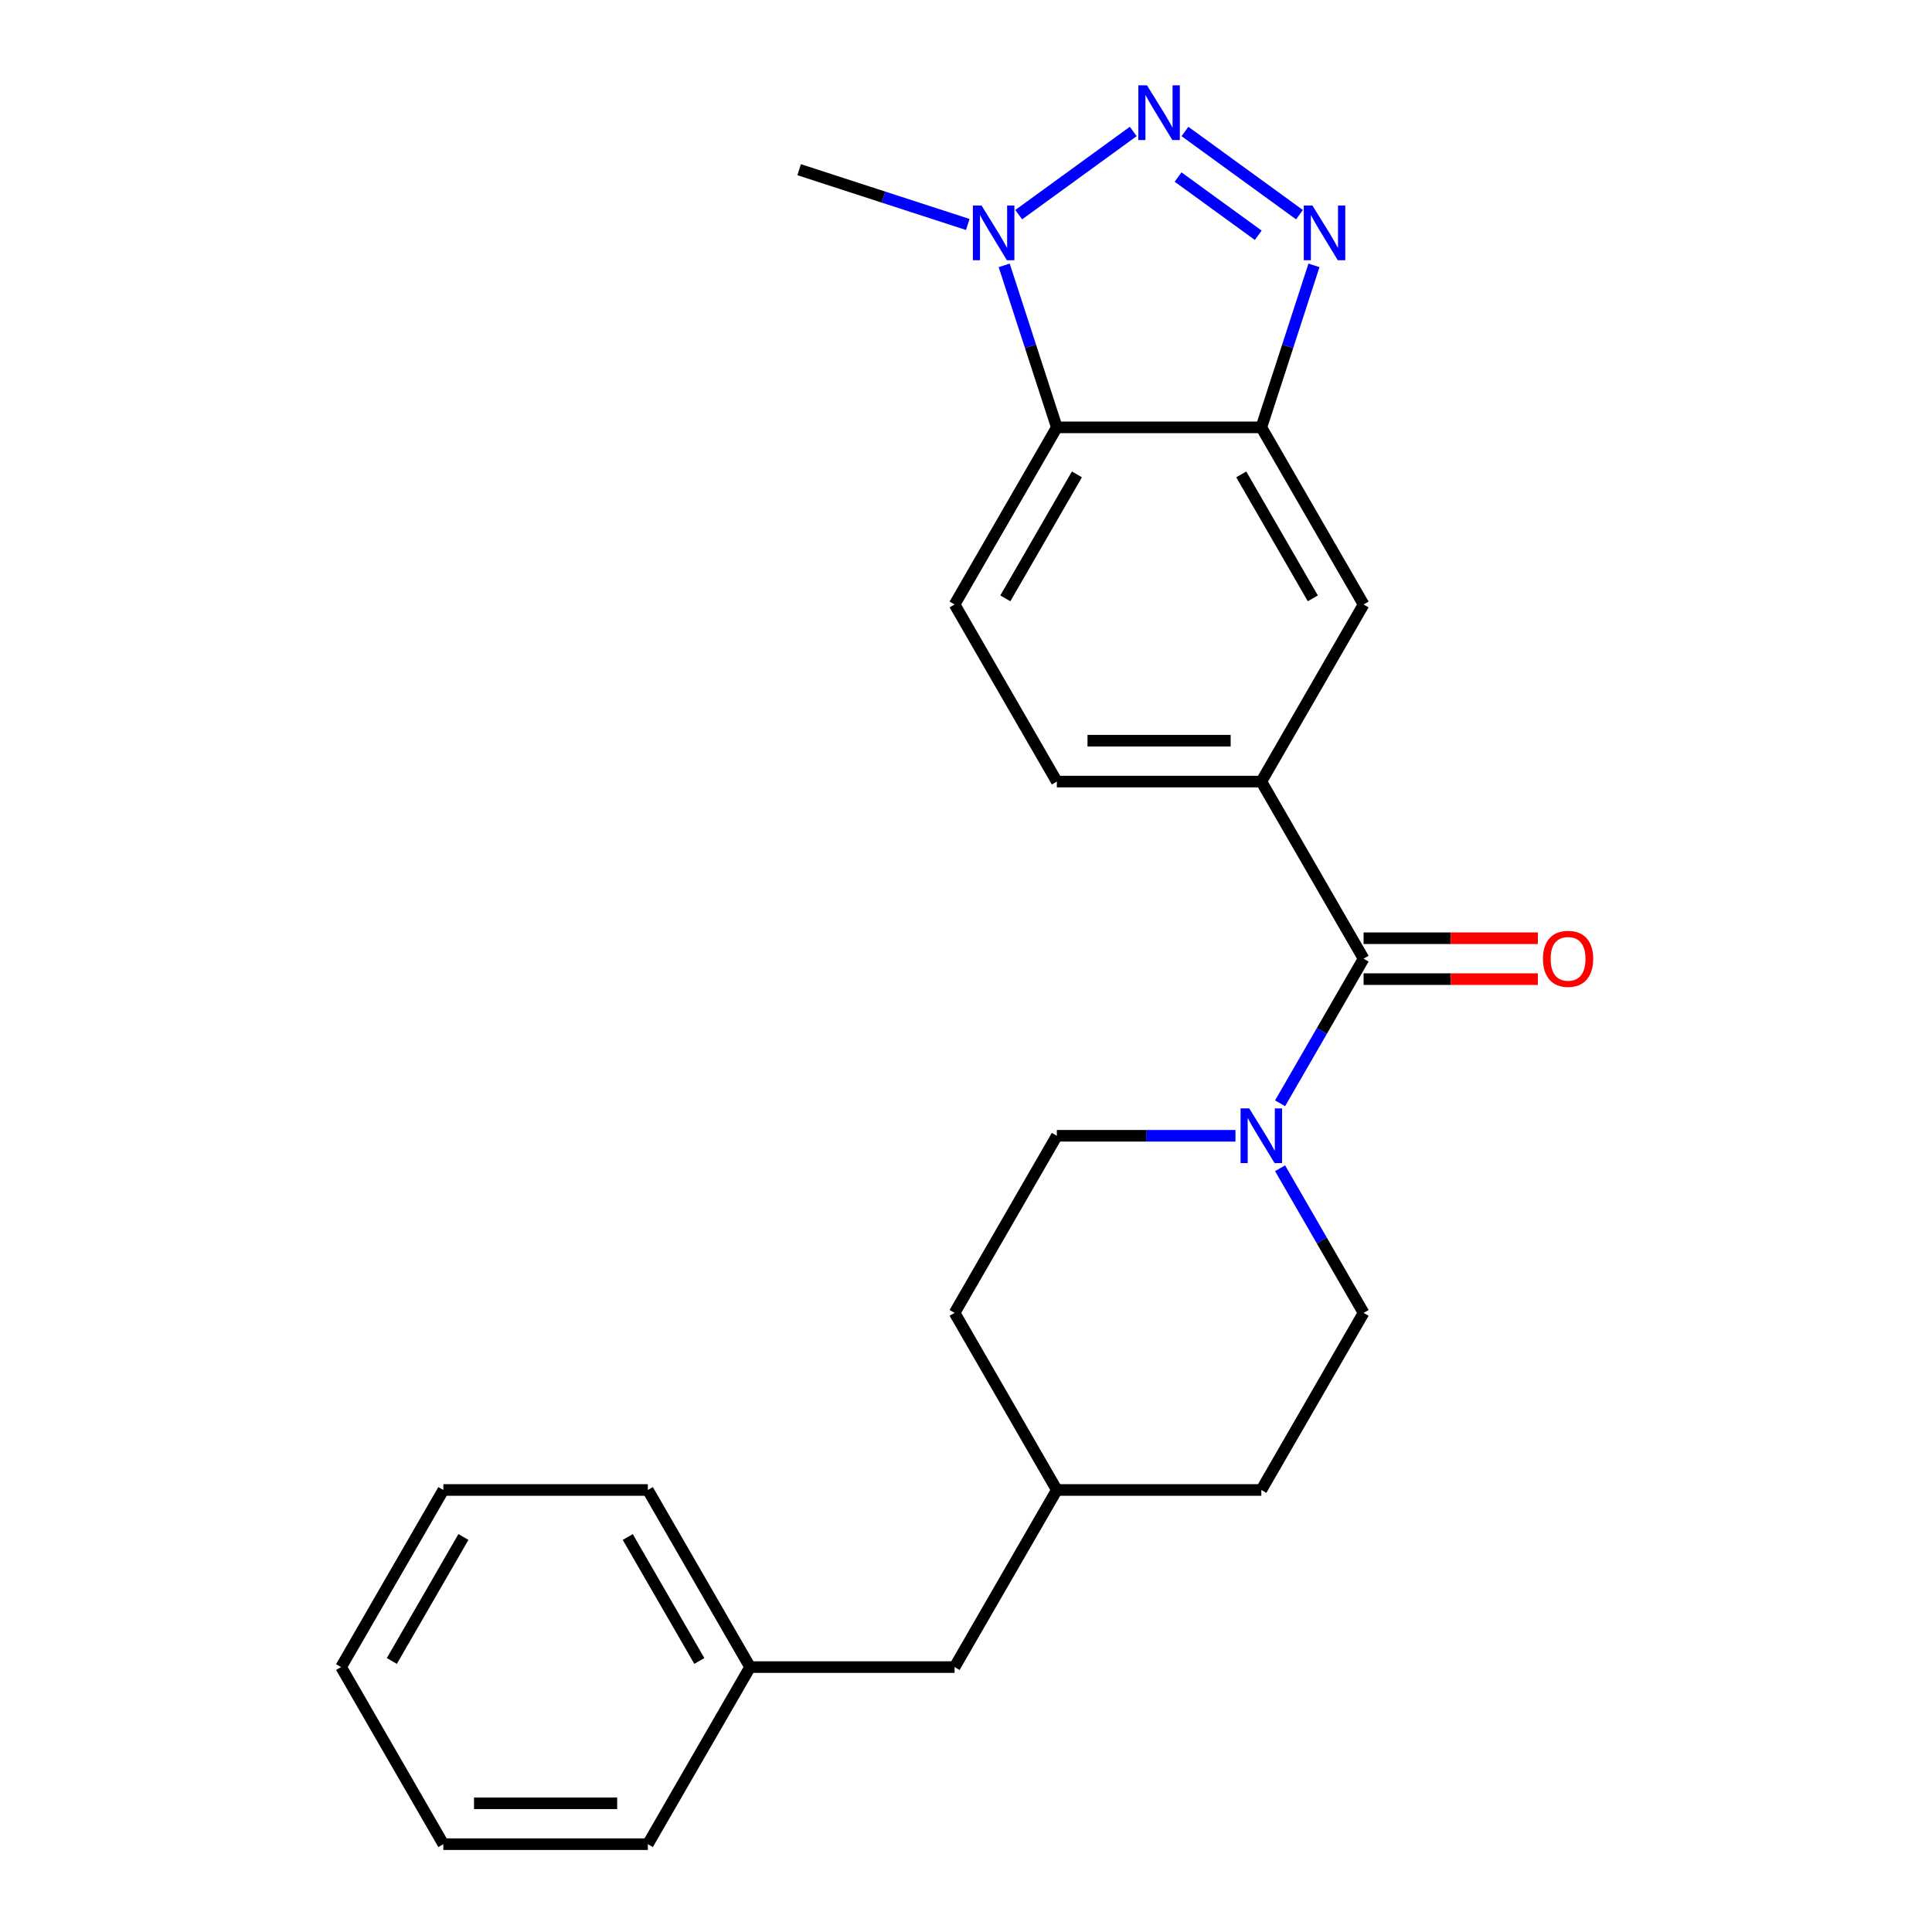 <?xml version='1.0' encoding='iso-8859-1'?>
<svg version='1.1' baseProfile='full'
              xmlns='http://www.w3.org/2000/svg'
                      xmlns:rdkit='http://www.rdkit.org/xml'
                      xmlns:xlink='http://www.w3.org/1999/xlink'
                  xml:space='preserve'
width='1000px' height='1000px' viewBox='0 0 1000 1000'>
<!-- END OF HEADER -->
<rect style='opacity:1.0;fill:#FFFFFF;stroke:none' width='1000' height='1000' x='0' y='0'> </rect>
<path class='bond-0' d='M 613.326,68.05 L 672.601,111.116' style='fill:none;fill-rule:evenodd;stroke:#0000FF;stroke-width:6px;stroke-linecap:butt;stroke-linejoin:miter;stroke-opacity:1' />
<path class='bond-0' d='M 609.774,91.637 L 651.266,121.782' style='fill:none;fill-rule:evenodd;stroke:#0000FF;stroke-width:6px;stroke-linecap:butt;stroke-linejoin:miter;stroke-opacity:1' />
<path class='bond-2' d='M 586.554,68.05 L 527.28,111.116' style='fill:none;fill-rule:evenodd;stroke:#0000FF;stroke-width:6px;stroke-linecap:butt;stroke-linejoin:miter;stroke-opacity:1' />
<path class='bond-1' d='M 680.112,137.347 L 666.488,179.278' style='fill:none;fill-rule:evenodd;stroke:#0000FF;stroke-width:6px;stroke-linecap:butt;stroke-linejoin:miter;stroke-opacity:1' />
<path class='bond-1' d='M 666.488,179.278 L 652.864,221.208' style='fill:none;fill-rule:evenodd;stroke:#000000;stroke-width:6px;stroke-linecap:butt;stroke-linejoin:miter;stroke-opacity:1' />
<path class='bond-7' d='M 652.864,221.208 L 705.788,312.875' style='fill:none;fill-rule:evenodd;stroke:#000000;stroke-width:6px;stroke-linecap:butt;stroke-linejoin:miter;stroke-opacity:1' />
<path class='bond-7' d='M 642.469,245.543 L 679.516,309.71' style='fill:none;fill-rule:evenodd;stroke:#000000;stroke-width:6px;stroke-linecap:butt;stroke-linejoin:miter;stroke-opacity:1' />
<path class='bond-24' d='M 652.864,221.208 L 547.016,221.208' style='fill:none;fill-rule:evenodd;stroke:#000000;stroke-width:6px;stroke-linecap:butt;stroke-linejoin:miter;stroke-opacity:1' />
<path class='bond-3' d='M 519.768,137.347 L 533.392,179.278' style='fill:none;fill-rule:evenodd;stroke:#0000FF;stroke-width:6px;stroke-linecap:butt;stroke-linejoin:miter;stroke-opacity:1' />
<path class='bond-3' d='M 533.392,179.278 L 547.016,221.208' style='fill:none;fill-rule:evenodd;stroke:#000000;stroke-width:6px;stroke-linecap:butt;stroke-linejoin:miter;stroke-opacity:1' />
<path class='bond-17' d='M 500.921,116.191 L 457.28,102.012' style='fill:none;fill-rule:evenodd;stroke:#0000FF;stroke-width:6px;stroke-linecap:butt;stroke-linejoin:miter;stroke-opacity:1' />
<path class='bond-17' d='M 457.28,102.012 L 413.64,87.832' style='fill:none;fill-rule:evenodd;stroke:#000000;stroke-width:6px;stroke-linecap:butt;stroke-linejoin:miter;stroke-opacity:1' />
<path class='bond-8' d='M 547.016,221.208 L 494.092,312.875' style='fill:none;fill-rule:evenodd;stroke:#000000;stroke-width:6px;stroke-linecap:butt;stroke-linejoin:miter;stroke-opacity:1' />
<path class='bond-8' d='M 557.411,245.543 L 520.364,309.71' style='fill:none;fill-rule:evenodd;stroke:#000000;stroke-width:6px;stroke-linecap:butt;stroke-linejoin:miter;stroke-opacity:1' />
<path class='bond-4' d='M 705.788,496.21 L 652.864,404.543' style='fill:none;fill-rule:evenodd;stroke:#000000;stroke-width:6px;stroke-linecap:butt;stroke-linejoin:miter;stroke-opacity:1' />
<path class='bond-5' d='M 705.788,496.21 L 684.178,533.64' style='fill:none;fill-rule:evenodd;stroke:#000000;stroke-width:6px;stroke-linecap:butt;stroke-linejoin:miter;stroke-opacity:1' />
<path class='bond-5' d='M 684.178,533.64 L 662.567,571.071' style='fill:none;fill-rule:evenodd;stroke:#0000FF;stroke-width:6px;stroke-linecap:butt;stroke-linejoin:miter;stroke-opacity:1' />
<path class='bond-10' d='M 705.788,506.794 L 750.889,506.794' style='fill:none;fill-rule:evenodd;stroke:#000000;stroke-width:6px;stroke-linecap:butt;stroke-linejoin:miter;stroke-opacity:1' />
<path class='bond-10' d='M 750.889,506.794 L 795.99,506.794' style='fill:none;fill-rule:evenodd;stroke:#FF0000;stroke-width:6px;stroke-linecap:butt;stroke-linejoin:miter;stroke-opacity:1' />
<path class='bond-10' d='M 705.788,485.625 L 750.889,485.625' style='fill:none;fill-rule:evenodd;stroke:#000000;stroke-width:6px;stroke-linecap:butt;stroke-linejoin:miter;stroke-opacity:1' />
<path class='bond-10' d='M 750.889,485.625 L 795.99,485.625' style='fill:none;fill-rule:evenodd;stroke:#FF0000;stroke-width:6px;stroke-linecap:butt;stroke-linejoin:miter;stroke-opacity:1' />
<path class='bond-11' d='M 639.478,587.877 L 593.247,587.877' style='fill:none;fill-rule:evenodd;stroke:#0000FF;stroke-width:6px;stroke-linecap:butt;stroke-linejoin:miter;stroke-opacity:1' />
<path class='bond-11' d='M 593.247,587.877 L 547.016,587.877' style='fill:none;fill-rule:evenodd;stroke:#000000;stroke-width:6px;stroke-linecap:butt;stroke-linejoin:miter;stroke-opacity:1' />
<path class='bond-12' d='M 662.567,604.683 L 684.178,642.114' style='fill:none;fill-rule:evenodd;stroke:#0000FF;stroke-width:6px;stroke-linecap:butt;stroke-linejoin:miter;stroke-opacity:1' />
<path class='bond-12' d='M 684.178,642.114 L 705.788,679.544' style='fill:none;fill-rule:evenodd;stroke:#000000;stroke-width:6px;stroke-linecap:butt;stroke-linejoin:miter;stroke-opacity:1' />
<path class='bond-6' d='M 652.864,404.543 L 705.788,312.875' style='fill:none;fill-rule:evenodd;stroke:#000000;stroke-width:6px;stroke-linecap:butt;stroke-linejoin:miter;stroke-opacity:1' />
<path class='bond-25' d='M 652.864,404.543 L 547.016,404.543' style='fill:none;fill-rule:evenodd;stroke:#000000;stroke-width:6px;stroke-linecap:butt;stroke-linejoin:miter;stroke-opacity:1' />
<path class='bond-25' d='M 636.987,383.373 L 562.893,383.373' style='fill:none;fill-rule:evenodd;stroke:#000000;stroke-width:6px;stroke-linecap:butt;stroke-linejoin:miter;stroke-opacity:1' />
<path class='bond-9' d='M 494.092,312.875 L 547.016,404.543' style='fill:none;fill-rule:evenodd;stroke:#000000;stroke-width:6px;stroke-linecap:butt;stroke-linejoin:miter;stroke-opacity:1' />
<path class='bond-14' d='M 547.016,587.877 L 494.092,679.544' style='fill:none;fill-rule:evenodd;stroke:#000000;stroke-width:6px;stroke-linecap:butt;stroke-linejoin:miter;stroke-opacity:1' />
<path class='bond-15' d='M 705.788,679.544 L 652.864,771.211' style='fill:none;fill-rule:evenodd;stroke:#000000;stroke-width:6px;stroke-linecap:butt;stroke-linejoin:miter;stroke-opacity:1' />
<path class='bond-13' d='M 494.092,862.878 L 547.016,771.211' style='fill:none;fill-rule:evenodd;stroke:#000000;stroke-width:6px;stroke-linecap:butt;stroke-linejoin:miter;stroke-opacity:1' />
<path class='bond-18' d='M 494.092,862.878 L 388.244,862.878' style='fill:none;fill-rule:evenodd;stroke:#000000;stroke-width:6px;stroke-linecap:butt;stroke-linejoin:miter;stroke-opacity:1' />
<path class='bond-26' d='M 494.092,679.544 L 547.016,771.211' style='fill:none;fill-rule:evenodd;stroke:#000000;stroke-width:6px;stroke-linecap:butt;stroke-linejoin:miter;stroke-opacity:1' />
<path class='bond-16' d='M 652.864,771.211 L 547.016,771.211' style='fill:none;fill-rule:evenodd;stroke:#000000;stroke-width:6px;stroke-linecap:butt;stroke-linejoin:miter;stroke-opacity:1' />
<path class='bond-19' d='M 388.244,862.878 L 335.32,771.211' style='fill:none;fill-rule:evenodd;stroke:#000000;stroke-width:6px;stroke-linecap:butt;stroke-linejoin:miter;stroke-opacity:1' />
<path class='bond-19' d='M 361.972,859.713 L 324.925,795.546' style='fill:none;fill-rule:evenodd;stroke:#000000;stroke-width:6px;stroke-linecap:butt;stroke-linejoin:miter;stroke-opacity:1' />
<path class='bond-20' d='M 388.244,862.878 L 335.32,954.545' style='fill:none;fill-rule:evenodd;stroke:#000000;stroke-width:6px;stroke-linecap:butt;stroke-linejoin:miter;stroke-opacity:1' />
<path class='bond-22' d='M 335.32,771.211 L 229.472,771.211' style='fill:none;fill-rule:evenodd;stroke:#000000;stroke-width:6px;stroke-linecap:butt;stroke-linejoin:miter;stroke-opacity:1' />
<path class='bond-21' d='M 335.32,954.545 L 229.472,954.545' style='fill:none;fill-rule:evenodd;stroke:#000000;stroke-width:6px;stroke-linecap:butt;stroke-linejoin:miter;stroke-opacity:1' />
<path class='bond-21' d='M 319.443,933.376 L 245.349,933.376' style='fill:none;fill-rule:evenodd;stroke:#000000;stroke-width:6px;stroke-linecap:butt;stroke-linejoin:miter;stroke-opacity:1' />
<path class='bond-23' d='M 229.472,954.545 L 176.548,862.878' style='fill:none;fill-rule:evenodd;stroke:#000000;stroke-width:6px;stroke-linecap:butt;stroke-linejoin:miter;stroke-opacity:1' />
<path class='bond-27' d='M 229.472,771.211 L 176.548,862.878' style='fill:none;fill-rule:evenodd;stroke:#000000;stroke-width:6px;stroke-linecap:butt;stroke-linejoin:miter;stroke-opacity:1' />
<path class='bond-27' d='M 239.867,795.546 L 202.82,859.713' style='fill:none;fill-rule:evenodd;stroke:#000000;stroke-width:6px;stroke-linecap:butt;stroke-linejoin:miter;stroke-opacity:1' />
<path  class='atom-0' d='M 593.68 44.165
L 602.96 59.165
Q 603.88 60.645, 605.36 63.325
Q 606.84 66.005, 606.92 66.165
L 606.92 44.165
L 610.68 44.165
L 610.68 72.485
L 606.8 72.485
L 596.84 56.085
Q 595.68 54.165, 594.44 51.965
Q 593.24 49.765, 592.88 49.085
L 592.88 72.485
L 589.2 72.485
L 589.2 44.165
L 593.68 44.165
' fill='#0000FF'/>
<path  class='atom-1' d='M 679.313 106.381
L 688.593 121.381
Q 689.513 122.861, 690.993 125.541
Q 692.473 128.221, 692.553 128.381
L 692.553 106.381
L 696.313 106.381
L 696.313 134.701
L 692.433 134.701
L 682.473 118.301
Q 681.313 116.381, 680.073 114.181
Q 678.873 111.981, 678.513 111.301
L 678.513 134.701
L 674.833 134.701
L 674.833 106.381
L 679.313 106.381
' fill='#0000FF'/>
<path  class='atom-3' d='M 508.047 106.381
L 517.327 121.381
Q 518.247 122.861, 519.727 125.541
Q 521.207 128.221, 521.287 128.381
L 521.287 106.381
L 525.047 106.381
L 525.047 134.701
L 521.167 134.701
L 511.207 118.301
Q 510.047 116.381, 508.807 114.181
Q 507.607 111.981, 507.247 111.301
L 507.247 134.701
L 503.567 134.701
L 503.567 106.381
L 508.047 106.381
' fill='#0000FF'/>
<path  class='atom-6' d='M 646.604 573.717
L 655.884 588.717
Q 656.804 590.197, 658.284 592.877
Q 659.764 595.557, 659.844 595.717
L 659.844 573.717
L 663.604 573.717
L 663.604 602.037
L 659.724 602.037
L 649.764 585.637
Q 648.604 583.717, 647.364 581.517
Q 646.164 579.317, 645.804 578.637
L 645.804 602.037
L 642.124 602.037
L 642.124 573.717
L 646.604 573.717
' fill='#0000FF'/>
<path  class='atom-11' d='M 798.636 496.29
Q 798.636 489.49, 801.996 485.69
Q 805.356 481.89, 811.636 481.89
Q 817.916 481.89, 821.276 485.69
Q 824.636 489.49, 824.636 496.29
Q 824.636 503.17, 821.236 507.09
Q 817.836 510.97, 811.636 510.97
Q 805.396 510.97, 801.996 507.09
Q 798.636 503.21, 798.636 496.29
M 811.636 507.77
Q 815.956 507.77, 818.276 504.89
Q 820.636 501.97, 820.636 496.29
Q 820.636 490.73, 818.276 487.93
Q 815.956 485.09, 811.636 485.09
Q 807.316 485.09, 804.956 487.89
Q 802.636 490.69, 802.636 496.29
Q 802.636 502.01, 804.956 504.89
Q 807.316 507.77, 811.636 507.77
' fill='#FF0000'/>
</svg>
